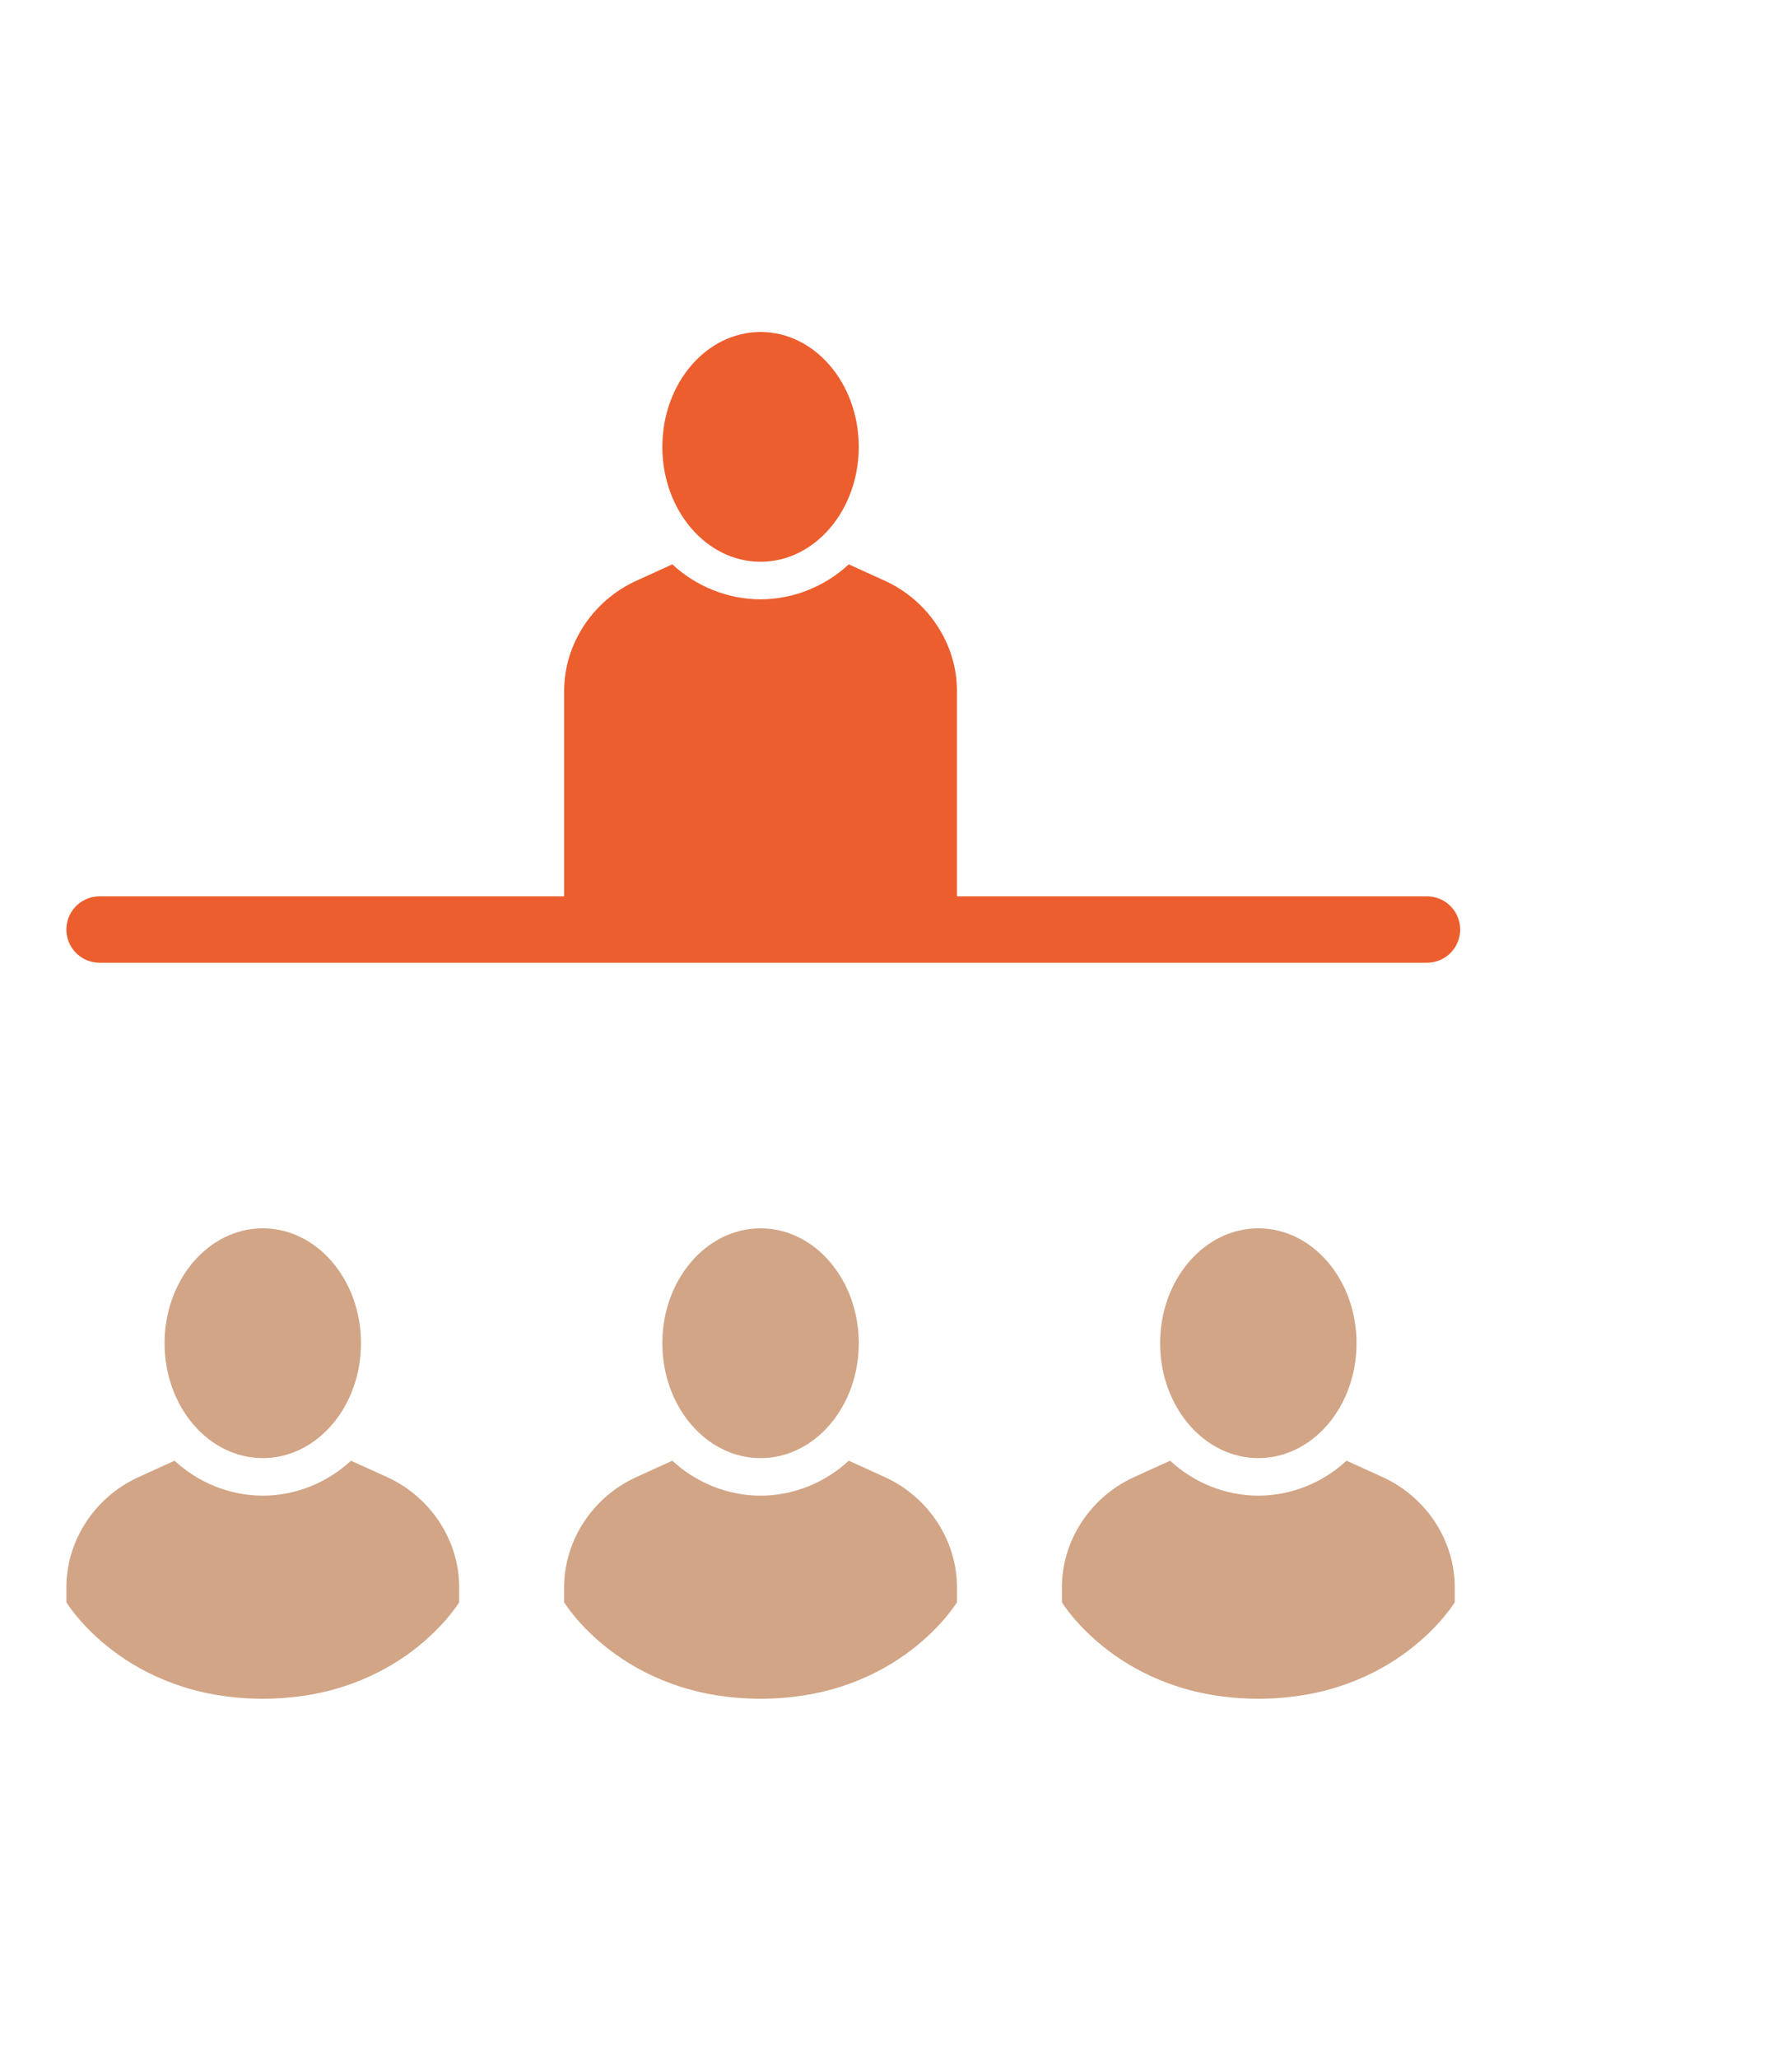 <svg width="54" height="62" viewBox="0 0 54 62" fill="none" xmlns="http://www.w3.org/2000/svg">
<path d="M43.837 47.812V48.264C43.837 48.264 42.093 51.17 37.919 51.17C33.744 51.17 32 48.264 32 48.264V47.812C32 46.408 32.853 45.103 34.157 44.502L35.26 44C35.962 44.652 36.916 45.053 37.919 45.053C38.922 45.053 39.875 44.652 40.577 44L41.681 44.502C42.985 45.103 43.837 46.408 43.837 47.812Z" fill="#D1A586"/>
<path d="M37.919 43.922C39.553 43.922 40.878 42.372 40.878 40.461C40.878 38.55 39.553 37 37.919 37C36.284 37 34.959 38.55 34.959 40.461C34.959 42.372 36.284 43.922 37.919 43.922Z" fill="#D1A586"/>
<path d="M28.837 47.812V48.264C28.837 48.264 27.093 51.17 22.919 51.17C18.744 51.17 17 48.264 17 48.264V47.812C17 46.408 17.853 45.103 19.157 44.502L20.26 44C20.962 44.652 21.916 45.053 22.919 45.053C23.922 45.053 24.875 44.652 25.577 44L26.681 44.502C27.985 45.103 28.837 46.408 28.837 47.812Z" fill="#D1A586"/>
<path d="M22.919 43.922C24.553 43.922 25.878 42.372 25.878 40.461C25.878 38.55 24.553 37 22.919 37C21.284 37 19.959 38.55 19.959 40.461C19.959 42.372 21.284 43.922 22.919 43.922Z" fill="#D1A586"/>
<path d="M13.837 47.812V48.264C13.837 48.264 12.094 51.17 7.919 51.17C3.744 51.17 2 48.264 2 48.264V47.812C2 46.408 2.853 45.103 4.157 44.502L5.26 44C5.963 44.652 6.916 45.053 7.919 45.053C8.922 45.053 9.875 44.652 10.577 44L11.681 44.502C12.985 45.103 13.837 46.408 13.837 47.812Z" fill="#D1A586"/>
<path d="M7.919 43.922C9.553 43.922 10.878 42.372 10.878 40.461C10.878 38.55 9.553 37 7.919 37C6.284 37 4.959 38.55 4.959 40.461C4.959 42.372 6.284 43.922 7.919 43.922Z" fill="#D1A586"/>
<path d="M28.837 20.812V28H17V20.812C17 19.408 17.853 18.104 19.157 17.502L20.26 17C20.962 17.652 21.916 18.053 22.919 18.053C23.922 18.053 24.875 17.652 25.577 17L26.681 17.502C27.985 18.104 28.837 19.408 28.837 20.812Z" fill="#EC5E2E"/>
<path d="M22.919 16.922C24.553 16.922 25.878 15.372 25.878 13.461C25.878 11.55 24.553 10 22.919 10C21.284 10 19.959 11.55 19.959 13.461C19.959 15.372 21.284 16.922 22.919 16.922Z" fill="#EC5E2E"/>
<line x1="3" y1="28" x2="43" y2="28" stroke="#EC5E2E" stroke-width="2" stroke-linecap="round" stroke-linejoin="round"/>
</svg>
